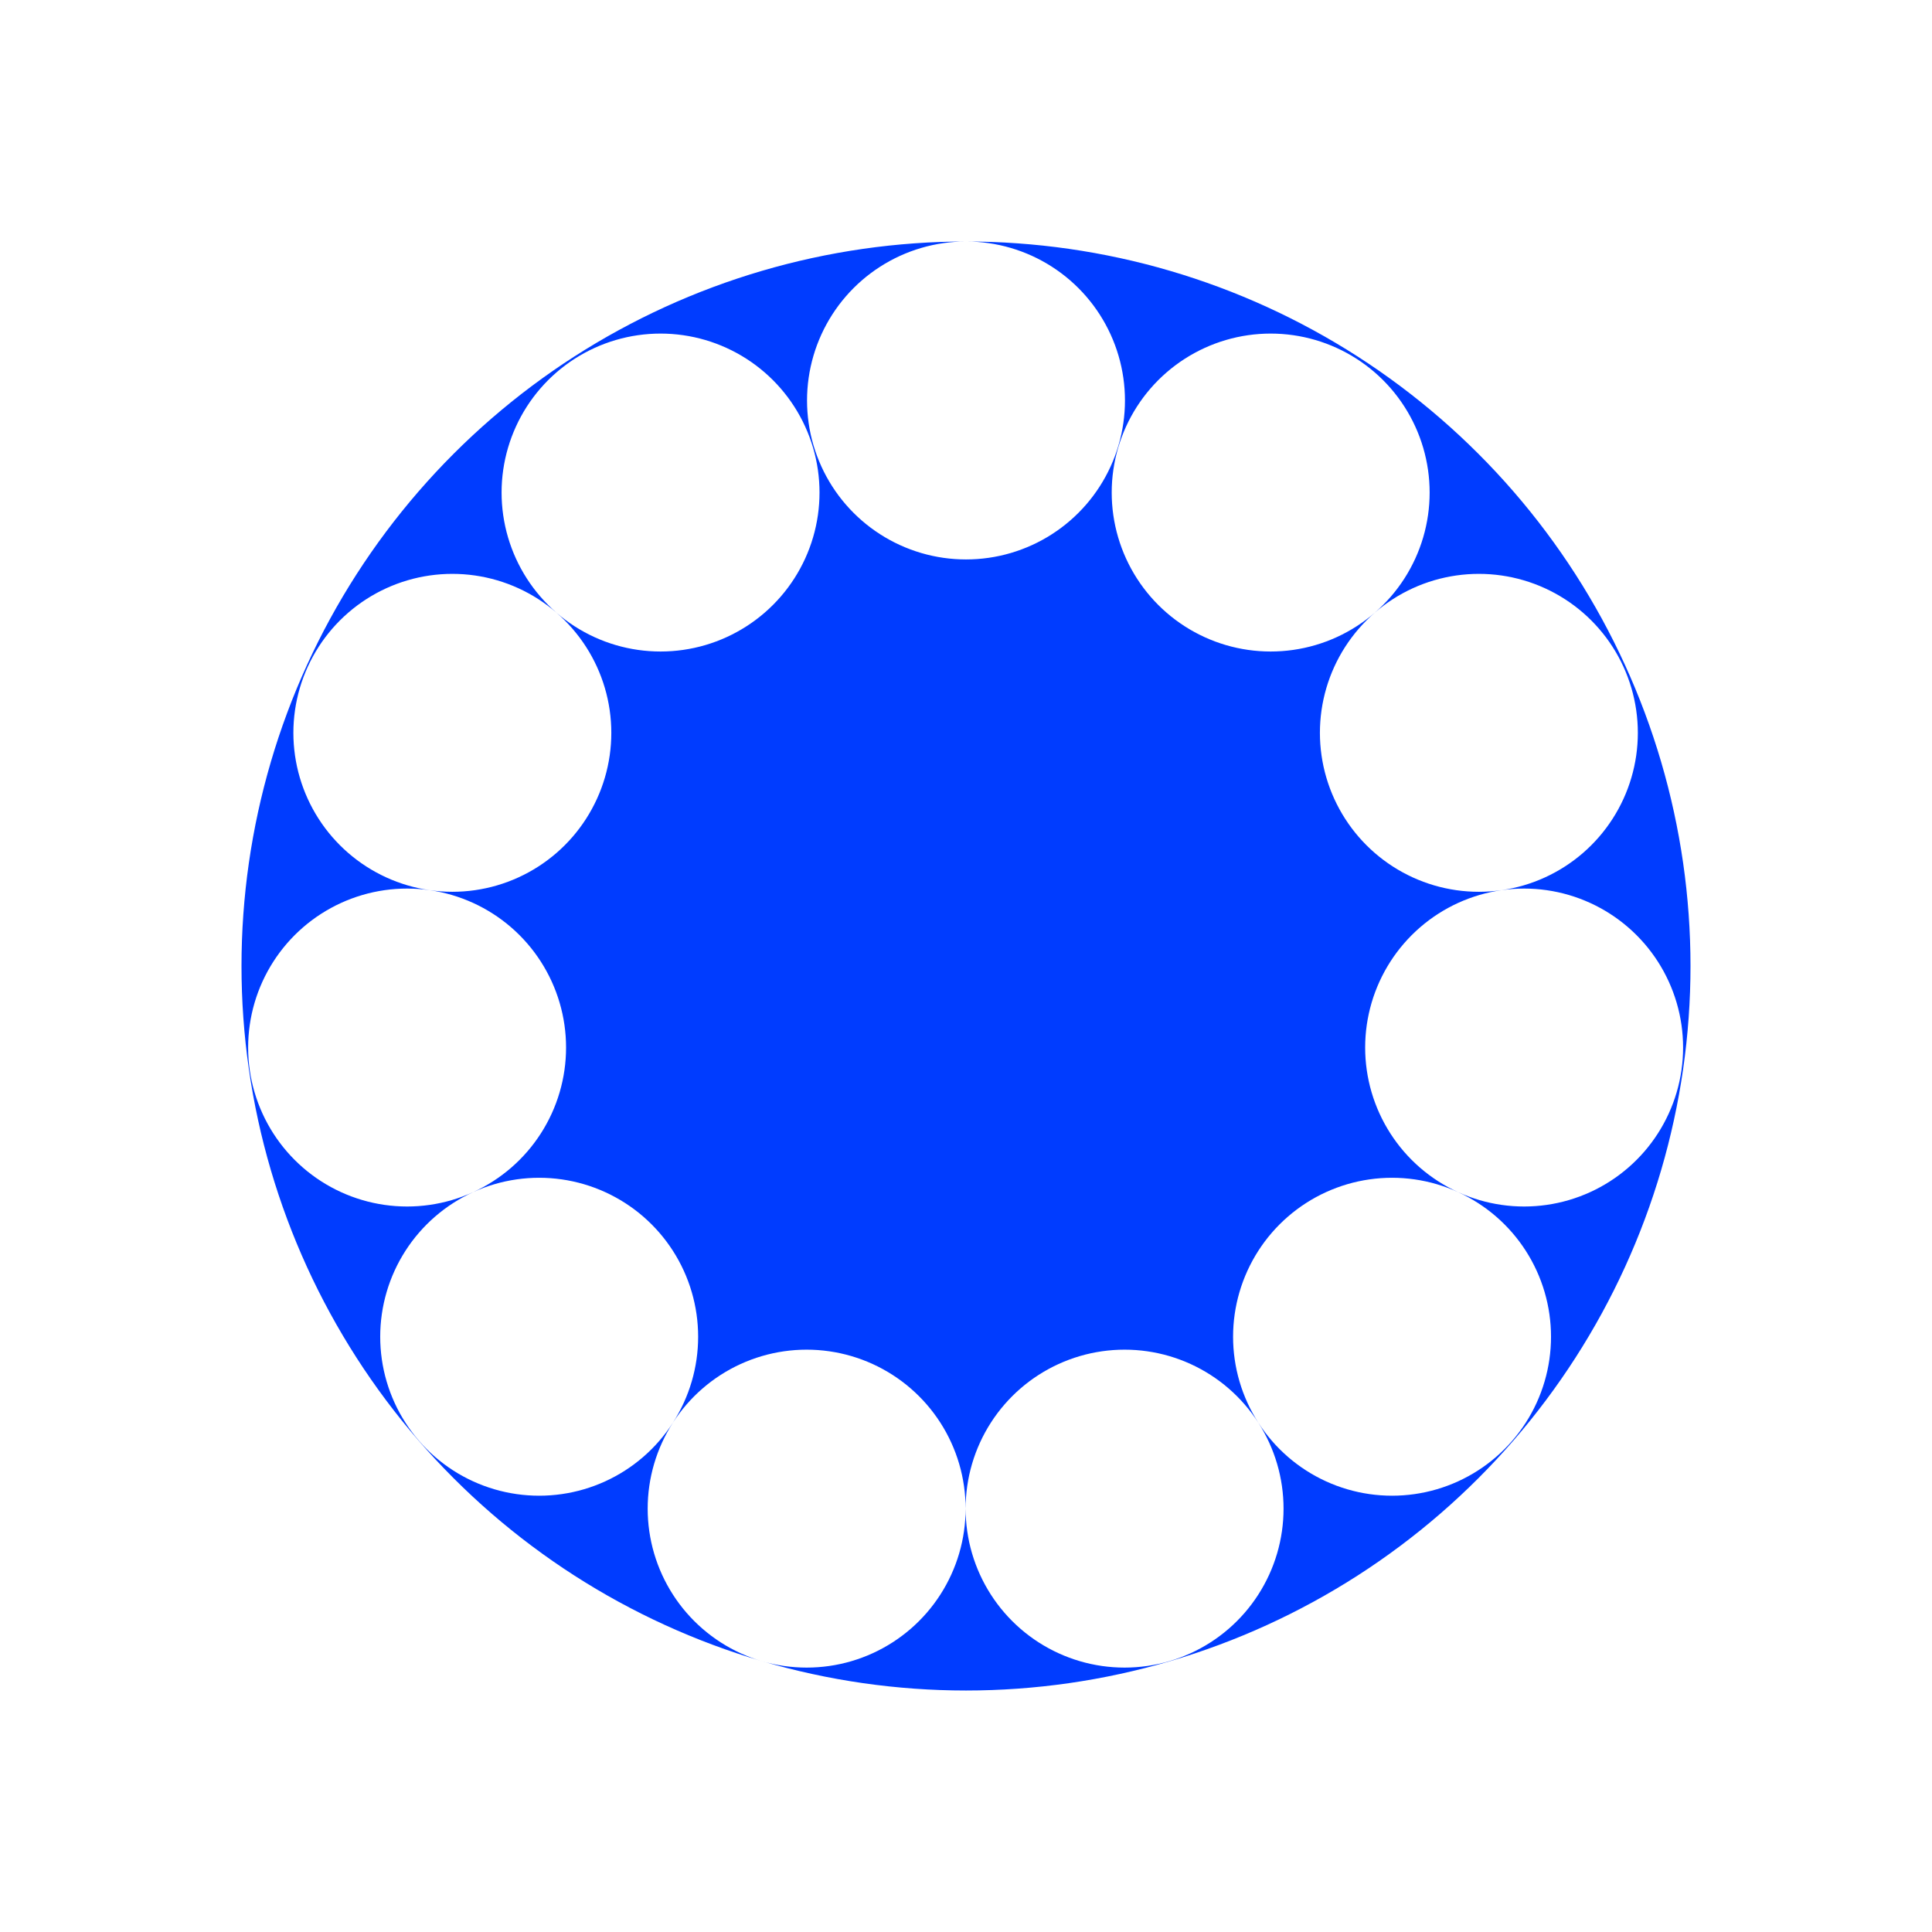 <?xml version="1.0" encoding="UTF-8" standalone="no"?>
<!-- Created with Inkscape (http://www.inkscape.org/) -->

<svg
  xmlns:dc="http://purl.org/dc/elements/1.1/"
  xmlns:cc="http://creativecommons.org/ns#"
  xmlns:rdf="http://www.w3.org/1999/02/22-rdf-syntax-ns#"
  xmlns:svg="http://www.w3.org/2000/svg"
  xmlns="http://www.w3.org/2000/svg"
  xmlns:sodipodi="http://sodipodi.sourceforge.net/DTD/sodipodi-0.dtd"
  xmlns:inkscape="http://www.inkscape.org/namespaces/inkscape"
  width="800"
  height="800"
  viewBox="0 0 800 800"
  version="1.1"
  id="svg8"
  inkscape:version="0.92.4 (5da689c313, 2019-01-14)"
  sodipodi:docname="11circles.svg">
 <rect x="0" y="0" width="800" height="800" fill="#333333" stroke="none"/>
 <defs
   id="defs2" />
 <sodipodi:namedview
   id="base"
   pagecolor="#003af6"
   bordercolor="#ffffff"
   borderopacity="1"
   inkscape:pageopacity="0.7450980392"
   inkscape:pageshadow="2"
   inkscape:zoom="0.6075"
   inkscape:cx="399.9999999999999"
   inkscape:cy="400.0000000000001"
   inkscape:document-units="px"
   inkscape:current-layer="layer1"
   showgrid="false"
   units="px"
   inkscape:pagecheckerboard="true"
   borderlayer="true"
   inkscape:showpageshadow="false"
   guidecolor="#00ffe4"
   guideopacity="1"
   guidehicolor="#f000ff"
   guidehiopacity="1"
   inkscape:snap-object-midpoints="true"
   inkscape:snap-center="true"
   inkscape:snap-smooth-nodes="true"
   showguides="true"
   inkscape:guide-bbox="true"
   inkscape:window-width="1366"
   inkscape:window-height="705"
   inkscape:window-x="-8"
   inkscape:window-y="-8"
   inkscape:window-maximized="1" />
 <g
   inkscape:label="Layer 1"
   inkscape:groupmode="layer"
   id="layer1"
   transform="translate(0,-85.333)">
  <path
    style="color:#000000;clip-rule:nonzero;display:inline;overflow:visible;visibility:visible;opacity:1;isolation:auto;mix-blend-mode:normal;color-interpolation:sRGB;color-interpolation-filters:linearRGB;solid-color:#000000;solid-opacity:1;vector-effect:none;fill:#ffffff;fill-opacity:1;fill-rule:nonzero;stroke:none;stroke-width:3.6;stroke-linecap:round;stroke-linejoin:round;stroke-miterlimit:4;stroke-dasharray:none;stroke-dashoffset:0;stroke-opacity:1;marker:none;paint-order:markers stroke fill;color-rendering:auto;image-rendering:auto;shape-rendering:auto;text-rendering:auto;enable-background:accumulate"
    d="m 4.823078097755225e-14,85.333 h 800 v 800 h -800 z"
    id="rect10"
    inkscape:connector-curvature="0" />
  <path
    id="path1153"
    style="color:#000000;clip-rule:nonzero;display:inline;overflow:visible;visibility:visible;opacity:1;isolation:auto;mix-blend-mode:normal;color-interpolation:sRGB;color-interpolation-filters:linearRGB;solid-color:#000000;solid-opacity:1;vector-effect:none;fill:#003cff;fill-opacity:1;fill-rule:nonzero;stroke:none;stroke-width:3.6;stroke-linecap:round;stroke-linejoin:round;stroke-miterlimit:4;stroke-dasharray:none;stroke-dashoffset:0;stroke-opacity:1;marker:none;paint-order:markers stroke fill;color-rendering:auto;image-rendering:auto;shape-rendering:auto;text-rendering:auto;enable-background:accumulate"
    d="m 400,316.985 c -3.131,0 -6.269,-0.224 -9.368,-0.67 -3.099,-0.446 -6.173,-1.114 -9.177,-1.996 -3.004,-0.882 -5.952,-1.982 -8.8,-3.282 -2.848,-1.301 -5.609,-2.809 -8.243,-4.501 -2.634,-1.693 -5.153,-3.578 -7.519,-5.628 -2.366,-2.05 -4.591,-4.275 -6.641,-6.641 -2.05,-2.366 -3.936,-4.885 -5.628,-7.519 -1.693,-2.634 -3.201,-5.395 -4.501,-8.243 -1.301,-2.848 -2.4,-5.796 -3.282,-8.8 -0.882,-3.004 -1.551,-6.079 -1.996,-9.177 -0.446,-3.099 -0.67,-6.237 -0.67,-9.368 0,-3.131 0.224,-6.269 0.67,-9.368 0.446,-3.099 1.114,-6.173 1.996,-9.177 0.882,-3.004 1.982,-5.952 3.282,-8.8 1.301,-2.848 2.809,-5.609 4.501,-8.243 1.693,-2.634 3.578,-5.153 5.628,-7.519 2.05,-2.366 4.275,-4.591 6.641,-6.641 2.366,-2.05 4.885,-3.936 7.519,-5.628 2.634,-1.693 5.395,-3.201 8.243,-4.501 2.848,-1.301 5.796,-2.4 8.8,-3.282 3.004,-0.882 6.079,-1.551 9.177,-1.996 3.099,-0.446 6.237,-0.67 9.368,-0.67 3.131,0 6.269,0.224 9.368,0.67 3.099,0.446 6.173,1.114 9.177,1.996 3.004,0.882 5.952,1.982 8.8,3.282 2.848,1.301 5.609,2.809 8.243,4.501 2.634,1.693 5.153,3.578 7.519,5.628 2.366,2.05 4.591,4.275 6.641,6.641 2.05,2.366 3.936,4.885 5.628,7.519 1.693,2.634 3.201,5.395 4.501,8.243 1.301,2.848 2.4,5.796 3.282,8.8 0.882,3.004 1.551,6.079 1.996,9.177 0.446,3.099 0.67,6.237 0.67,9.368 0,3.131 -0.224,6.269 -0.67,9.368 -0.446,3.099 -1.114,6.173 -1.996,9.177 -0.882,3.004 -1.982,5.952 -3.282,8.8 -1.301,2.848 -2.809,5.609 -4.501,8.243 -1.693,2.634 -3.578,5.153 -5.628,7.519 -2.05,2.366 -4.275,4.591 -6.641,6.641 -2.366,2.05 -4.885,3.936 -7.519,5.628 -2.634,1.693 -5.395,3.201 -8.243,4.501 -2.848,1.301 -5.796,2.4 -8.8,3.282 -3.004,0.882 -6.079,1.551 -9.177,1.996 -3.099,0.446 -6.237,0.67 -9.368,0.67 z m 126.159,38.125 c -3.131,0 -6.269,-0.224 -9.368,-0.67 -3.099,-0.446 -6.173,-1.114 -9.177,-1.996 -3.004,-0.882 -5.952,-1.982 -8.8,-3.282 -2.848,-1.301 -5.609,-2.809 -8.243,-4.501 -2.634,-1.693 -5.153,-3.578 -7.519,-5.628 -2.366,-2.05 -4.591,-4.275 -6.641,-6.641 -2.05,-2.366 -3.936,-4.885 -5.628,-7.519 -1.693,-2.634 -3.201,-5.395 -4.501,-8.243 -1.301,-2.848 -2.4,-5.796 -3.282,-8.8 -0.882,-3.004 -1.551,-6.079 -1.996,-9.177 -0.446,-3.099 -0.67,-6.237 -0.67,-9.368 0,-3.131 0.224,-6.269 0.67,-9.368 0.446,-3.099 1.114,-6.173 1.996,-9.177 0.882,-3.004 1.982,-5.952 3.282,-8.8 1.301,-2.848 2.809,-5.609 4.501,-8.243 1.693,-2.634 3.578,-5.153 5.628,-7.519 2.05,-2.366 4.275,-4.591 6.641,-6.641 2.366,-2.05 4.885,-3.936 7.519,-5.628 2.634,-1.693 5.395,-3.201 8.243,-4.501 2.848,-1.301 5.796,-2.4 8.8,-3.282 3.004,-0.882 6.079,-1.551 9.177,-1.996 3.099,-0.446 6.237,-0.67 9.368,-0.67 3.131,0 6.269,0.224 9.368,0.67 3.099,0.446 6.173,1.114 9.177,1.996 3.004,0.882 5.952,1.982 8.8,3.282 2.848,1.301 5.609,2.809 8.243,4.501 2.634,1.693 5.153,3.578 7.519,5.628 2.366,2.05 4.591,4.275 6.641,6.641 2.05,2.366 3.936,4.885 5.628,7.519 1.693,2.634 3.201,5.395 4.501,8.243 1.301,2.848 2.4,5.796 3.282,8.8 0.882,3.004 1.551,6.079 1.996,9.177 0.446,3.099 0.67,6.237 0.67,9.368 0,3.131 -0.224,6.269 -0.67,9.368 -0.446,3.099 -1.114,6.173 -1.996,9.177 -0.882,3.004 -1.982,5.952 -3.282,8.8 -1.301,2.848 -2.809,5.609 -4.501,8.243 -1.693,2.634 -3.578,5.153 -5.628,7.519 -2.05,2.366 -4.275,4.591 -6.641,6.641 -2.366,2.05 -4.885,3.936 -7.519,5.628 -2.634,1.693 -5.395,3.201 -8.243,4.501 -2.848,1.301 -5.796,2.4 -8.8,3.282 -3.004,0.882 -6.079,1.551 -9.177,1.996 -3.099,0.446 -6.237,0.67 -9.368,0.67 z m 86.213,99.496 c -3.131,0 -6.269,-0.224 -9.368,-0.67 -3.099,-0.446 -6.173,-1.114 -9.177,-1.996 -3.004,-0.882 -5.952,-1.982 -8.8,-3.282 -2.848,-1.301 -5.609,-2.809 -8.243,-4.501 -2.634,-1.693 -5.153,-3.578 -7.519,-5.628 -2.366,-2.05 -4.591,-4.275 -6.641,-6.641 -2.05,-2.366 -3.936,-4.885 -5.628,-7.519 -1.693,-2.634 -3.201,-5.395 -4.501,-8.243 -1.301,-2.848 -2.4,-5.796 -3.282,-8.8 -0.882,-3.004 -1.551,-6.079 -1.996,-9.177 -0.446,-3.099 -0.67,-6.237 -0.67,-9.368 0,-3.131 0.224,-6.269 0.67,-9.368 0.446,-3.099 1.114,-6.173 1.996,-9.177 0.882,-3.004 1.982,-5.952 3.282,-8.8 1.301,-2.848 2.809,-5.609 4.501,-8.243 1.693,-2.634 3.578,-5.153 5.628,-7.519 2.05,-2.366 4.275,-4.591 6.641,-6.641 2.366,-2.05 4.885,-3.936 7.519,-5.628 2.634,-1.693 5.395,-3.201 8.243,-4.501 2.848,-1.301 5.796,-2.4 8.8,-3.282 3.004,-0.882 6.079,-1.551 9.177,-1.996 3.099,-0.446 6.237,-0.67 9.368,-0.67 3.131,0 6.269,0.224 9.368,0.67 3.099,0.446 6.173,1.114 9.177,1.996 3.004,0.882 5.952,1.982 8.8,3.282 2.848,1.301 5.609,2.809 8.243,4.501 2.634,1.693 5.153,3.578 7.519,5.628 2.366,2.05 4.591,4.275 6.641,6.641 2.05,2.366 3.936,4.885 5.628,7.519 1.693,2.634 3.201,5.395 4.501,8.243 1.301,2.848 2.4,5.796 3.282,8.8 0.882,3.004 1.551,6.079 1.996,9.177 0.446,3.099 0.67,6.237 0.67,9.368 0,3.131 -0.224,6.269 -0.67,9.368 -0.446,3.099 -1.114,6.173 -1.996,9.177 -0.882,3.004 -1.982,5.952 -3.282,8.8 -1.301,2.848 -2.809,5.609 -4.501,8.243 -1.693,2.634 -3.578,5.153 -5.628,7.519 -2.05,2.366 -4.275,4.591 -6.641,6.641 -2.366,2.05 -4.885,3.936 -7.519,5.628 -2.634,1.693 -5.395,3.201 -8.243,4.501 -2.848,1.301 -5.796,2.4 -8.8,3.282 -3.004,0.882 -6.079,1.551 -9.177,1.996 -3.099,0.446 -6.237,0.67 -9.368,0.67 z m 18.736,130.312 c -3.131,0 -6.269,-0.224 -9.368,-0.67 -3.099,-0.446 -6.173,-1.114 -9.177,-1.996 -3.004,-0.882 -5.952,-1.982 -8.8,-3.282 -2.848,-1.301 -5.609,-2.809 -8.243,-4.501 -2.634,-1.693 -5.153,-3.578 -7.519,-5.628 -2.366,-2.05 -4.591,-4.275 -6.641,-6.641 -2.05,-2.366 -3.936,-4.885 -5.628,-7.519 -1.693,-2.634 -3.201,-5.395 -4.501,-8.243 -1.301,-2.848 -2.4,-5.796 -3.282,-8.8 -0.882,-3.004 -1.551,-6.079 -1.996,-9.177 -0.446,-3.099 -0.67,-6.237 -0.67,-9.368 0,-3.131 0.224,-6.269 0.67,-9.368 0.446,-3.099 1.114,-6.173 1.996,-9.177 0.882,-3.004 1.982,-5.952 3.282,-8.8 1.301,-2.848 2.809,-5.609 4.501,-8.243 1.693,-2.634 3.578,-5.153 5.628,-7.519 2.05,-2.366 4.275,-4.591 6.641,-6.641 2.366,-2.05 4.885,-3.936 7.519,-5.628 2.634,-1.693 5.395,-3.201 8.243,-4.501 2.848,-1.301 5.796,-2.4 8.8,-3.282 3.004,-0.882 6.079,-1.551 9.177,-1.996 3.099,-0.446 6.237,-0.67 9.368,-0.67 3.131,0 6.269,0.224 9.368,0.67 3.099,0.446 6.173,1.114 9.177,1.996 3.004,0.882 5.952,1.982 8.8,3.282 2.848,1.301 5.609,2.809 8.243,4.501 2.634,1.693 5.153,3.578 7.519,5.628 2.366,2.05 4.591,4.275 6.641,6.641 2.05,2.366 3.936,4.885 5.628,7.519 1.693,2.634 3.201,5.395 4.501,8.243 1.301,2.848 2.4,5.796 3.282,8.8 0.882,3.004 1.551,6.079 1.996,9.177 0.446,3.099 0.67,6.237 0.67,9.368 0,3.131 -0.224,6.269 -0.67,9.368 -0.446,3.099 -1.114,6.173 -1.996,9.177 -0.882,3.004 -1.982,5.952 -3.282,8.8 -1.301,2.848 -2.809,5.609 -4.501,8.243 -1.693,2.634 -3.578,5.153 -5.628,7.519 -2.05,2.366 -4.275,4.591 -6.641,6.641 -2.366,2.05 -4.885,3.936 -7.519,5.628 -2.634,1.693 -5.395,3.201 -8.243,4.501 -2.848,1.301 -5.796,2.4 -8.8,3.282 -3.004,0.882 -6.079,1.551 -9.177,1.996 -3.099,0.446 -6.237,0.67 -9.368,0.67 z m -54.69,119.754 c -3.131,0 -6.269,-0.224 -9.368,-0.67 -3.099,-0.446 -6.173,-1.114 -9.177,-1.996 -3.004,-0.882 -5.952,-1.982 -8.8,-3.282 -2.848,-1.301 -5.609,-2.809 -8.243,-4.501 -2.634,-1.693 -5.153,-3.578 -7.519,-5.628 -2.366,-2.05 -4.591,-4.275 -6.641,-6.641 -2.05,-2.366 -3.936,-4.885 -5.628,-7.519 -1.693,-2.634 -3.201,-5.395 -4.501,-8.243 -1.301,-2.848 -2.4,-5.796 -3.282,-8.8 -0.882,-3.004 -1.551,-6.079 -1.996,-9.177 -0.446,-3.099 -0.67,-6.237 -0.67,-9.368 0,-3.131 0.224,-6.269 0.67,-9.368 0.446,-3.099 1.114,-6.173 1.996,-9.177 0.882,-3.004 1.982,-5.952 3.282,-8.8 1.301,-2.848 2.809,-5.609 4.501,-8.243 1.693,-2.634 3.578,-5.153 5.628,-7.519 2.05,-2.366 4.275,-4.591 6.641,-6.641 2.366,-2.05 4.885,-3.936 7.519,-5.628 2.634,-1.693 5.395,-3.201 8.243,-4.501 2.848,-1.301 5.796,-2.4 8.8,-3.282 3.004,-0.882 6.079,-1.551 9.177,-1.996 3.099,-0.446 6.237,-0.67 9.368,-0.67 3.131,0 6.269,0.224 9.368,0.67 3.099,0.446 6.173,1.114 9.177,1.996 3.004,0.882 5.952,1.982 8.8,3.282 2.848,1.301 5.609,2.809 8.243,4.501 2.634,1.693 5.153,3.578 7.519,5.628 2.366,2.05 4.591,4.275 6.641,6.641 2.05,2.366 3.936,4.885 5.628,7.519 1.693,2.634 3.201,5.395 4.501,8.243 1.301,2.848 2.4,5.796 3.282,8.8 0.882,3.004 1.551,6.079 1.996,9.177 0.446,3.099 0.67,6.237 0.67,9.368 0,3.131 -0.224,6.269 -0.67,9.368 -0.446,3.099 -1.114,6.173 -1.996,9.177 -0.882,3.004 -1.982,5.952 -3.282,8.8 -1.301,2.848 -2.809,5.609 -4.501,8.243 -1.693,2.634 -3.578,5.153 -5.628,7.519 -2.05,2.366 -4.275,4.591 -6.641,6.641 -2.366,2.05 -4.885,3.936 -7.519,5.628 -2.634,1.693 -5.395,3.201 -8.243,4.501 -2.848,1.301 -5.796,2.4 -8.8,3.282 -3.004,0.882 -6.079,1.551 -9.177,1.996 -3.099,0.446 -6.237,0.67 -9.368,0.67 z m -302.897,-349.562 c -3.131,0 -6.269,-0.224 -9.368,-0.67 -3.099,-0.446 -6.173,-1.114 -9.177,-1.996 -3.004,-0.882 -5.952,-1.982 -8.8,-3.282 -2.848,-1.301 -5.609,-2.809 -8.243,-4.501 -2.634,-1.693 -5.153,-3.578 -7.519,-5.628 -2.366,-2.05 -4.591,-4.275 -6.641,-6.641 -2.05,-2.366 -3.936,-4.885 -5.628,-7.519 -1.693,-2.634 -3.201,-5.395 -4.501,-8.243 -1.301,-2.848 -2.4,-5.796 -3.282,-8.8 -0.882,-3.004 -1.551,-6.079 -1.996,-9.177 -0.446,-3.099 -0.67,-6.237 -0.67,-9.368 0,-3.131 0.224,-6.269 0.67,-9.368 0.446,-3.099 1.114,-6.173 1.996,-9.177 0.882,-3.004 1.982,-5.952 3.282,-8.8 1.301,-2.848 2.809,-5.609 4.501,-8.243 1.693,-2.634 3.578,-5.153 5.628,-7.519 2.05,-2.366 4.275,-4.591 6.641,-6.641 2.366,-2.05 4.885,-3.936 7.519,-5.628 2.634,-1.693 5.395,-3.201 8.243,-4.501 2.848,-1.301 5.796,-2.4 8.8,-3.282 3.004,-0.882 6.079,-1.551 9.177,-1.996 3.099,-0.446 6.237,-0.67 9.368,-0.67 3.131,0 6.269,0.224 9.368,0.67 3.099,0.446 6.173,1.114 9.177,1.996 3.004,0.882 5.952,1.982 8.8,3.282 2.848,1.301 5.609,2.809 8.243,4.501 2.634,1.693 5.153,3.578 7.519,5.628 2.366,2.05 4.591,4.275 6.641,6.641 2.05,2.366 3.936,4.885 5.628,7.519 1.693,2.634 3.201,5.395 4.501,8.243 1.301,2.848 2.4,5.796 3.282,8.8 0.882,3.004 1.551,6.079 1.996,9.177 0.446,3.099 0.67,6.237 0.67,9.368 0,3.131 -0.224,6.269 -0.67,9.368 -0.446,3.099 -1.114,6.173 -1.996,9.177 -0.882,3.004 -1.982,5.952 -3.282,8.8 -1.301,2.848 -2.809,5.609 -4.501,8.243 -1.693,2.634 -3.578,5.153 -5.628,7.519 -2.05,2.366 -4.275,4.591 -6.641,6.641 -2.366,2.05 -4.885,3.936 -7.519,5.628 -2.634,1.693 -5.395,3.201 -8.243,4.501 -2.848,1.301 -5.796,2.4 -8.8,3.282 -3.004,0.882 -6.079,1.551 -9.177,1.996 -3.099,0.446 -6.237,0.67 -9.368,0.67 z m -86.213,99.496 c -3.131,-3e-13 -6.269,-0.224 -9.368,-0.67 -3.099,-0.446 -6.173,-1.114 -9.177,-1.996 -3.004,-0.882 -5.952,-1.982 -8.8,-3.282 -2.848,-1.301 -5.609,-2.809 -8.243,-4.501 -2.634,-1.693 -5.153,-3.578 -7.519,-5.628 -2.366,-2.05 -4.591,-4.275 -6.641,-6.641 -2.05,-2.366 -3.936,-4.885 -5.628,-7.519 -1.693,-2.634 -3.201,-5.395 -4.501,-8.243 -1.301,-2.848 -2.4,-5.796 -3.282,-8.8 -0.882,-3.004 -1.551,-6.079 -1.996,-9.177 -0.446,-3.099 -0.67,-6.237 -0.67,-9.368 0,-3.131 0.224,-6.269 0.67,-9.368 0.446,-3.099 1.114,-6.173 1.996,-9.177 0.882,-3.004 1.982,-5.952 3.282,-8.8 1.301,-2.848 2.809,-5.609 4.501,-8.243 1.693,-2.634 3.578,-5.153 5.628,-7.519 2.05,-2.366 4.275,-4.591 6.641,-6.641 2.366,-2.05 4.885,-3.936 7.519,-5.628 2.634,-1.693 5.395,-3.201 8.243,-4.501 2.848,-1.301 5.796,-2.4 8.8,-3.282 3.004,-0.882 6.079,-1.551 9.177,-1.996 3.099,-0.446 6.237,-0.67 9.368,-0.67 3.131,0 6.269,0.224 9.368,0.67 3.099,0.446 6.173,1.114 9.177,1.996 3.004,0.882 5.952,1.982 8.8,3.282 2.848,1.301 5.609,2.809 8.243,4.501 2.634,1.693 5.153,3.578 7.519,5.628 2.366,2.05 4.591,4.275 6.641,6.641 2.05,2.366 3.936,4.885 5.628,7.519 1.693,2.634 3.201,5.395 4.501,8.243 1.301,2.848 2.4,5.796 3.282,8.8 0.882,3.004 1.551,6.079 1.996,9.177 0.446,3.099 0.67,6.237 0.67,9.368 0,3.131 -0.224,6.269 -0.67,9.368 -0.446,3.099 -1.114,6.173 -1.996,9.177 -0.882,3.004 -1.982,5.952 -3.282,8.8 -1.301,2.848 -2.809,5.609 -4.501,8.243 -1.693,2.634 -3.578,5.153 -5.628,7.519 -2.05,2.366 -4.275,4.591 -6.641,6.641 -2.366,2.05 -4.885,3.936 -7.519,5.628 -2.634,1.693 -5.395,3.201 -8.243,4.501 -2.848,1.301 -5.796,2.4 -8.8,3.282 -3.004,0.882 -6.079,1.551 -9.177,1.996 -3.099,0.446 -6.237,0.67 -9.368,0.67 z m -18.736,130.312 c -3.131,0 -6.269,-0.224 -9.368,-0.67 -3.099,-0.446 -6.173,-1.114 -9.177,-1.996 -3.004,-0.882 -5.952,-1.982 -8.8,-3.282 -2.848,-1.301 -5.609,-2.809 -8.243,-4.501 -2.634,-1.693 -5.153,-3.578 -7.519,-5.628 -2.366,-2.05 -4.591,-4.275 -6.641,-6.641 -2.05,-2.366 -3.936,-4.885 -5.628,-7.519 -1.693,-2.634 -3.201,-5.395 -4.501,-8.243 -1.301,-2.848 -2.4,-5.796 -3.282,-8.8 -0.882,-3.004 -1.551,-6.079 -1.996,-9.177 -0.446,-3.099 -0.67,-6.237 -0.67,-9.368 0,-3.131 0.224,-6.269 0.67,-9.368 0.446,-3.099 1.114,-6.173 1.996,-9.177 0.882,-3.004 1.982,-5.952 3.282,-8.8 1.301,-2.848 2.809,-5.609 4.501,-8.243 1.693,-2.634 3.578,-5.153 5.628,-7.519 2.05,-2.366 4.275,-4.591 6.641,-6.641 2.366,-2.05 4.885,-3.936 7.519,-5.628 2.634,-1.693 5.395,-3.201 8.243,-4.501 2.848,-1.301 5.796,-2.4 8.8,-3.282 3.004,-0.882 6.079,-1.551 9.177,-1.996 3.099,-0.446 6.237,-0.67 9.368,-0.67 3.131,0 6.269,0.224 9.368,0.67 3.099,0.446 6.173,1.114 9.177,1.996 3.004,0.882 5.952,1.982 8.8,3.282 2.848,1.301 5.609,2.809 8.243,4.501 2.634,1.693 5.153,3.578 7.519,5.628 2.366,2.05 4.591,4.275 6.641,6.641 2.05,2.366 3.936,4.885 5.628,7.519 1.693,2.634 3.201,5.395 4.501,8.243 1.301,2.848 2.4,5.796 3.282,8.8 0.882,3.004 1.551,6.079 1.996,9.177 0.446,3.099 0.67,6.237 0.67,9.368 0,3.131 -0.224,6.269 -0.67,9.368 -0.446,3.099 -1.114,6.173 -1.996,9.177 -0.882,3.004 -1.982,5.952 -3.282,8.8 -1.301,2.848 -2.809,5.609 -4.501,8.243 -1.693,2.634 -3.578,5.153 -5.628,7.519 -2.05,2.366 -4.275,4.591 -6.641,6.641 -2.366,2.05 -4.885,3.936 -7.519,5.628 -2.634,1.693 -5.395,3.201 -8.243,4.501 -2.848,1.301 -5.796,2.4 -8.8,3.282 -3.004,0.882 -6.079,1.551 -9.177,1.996 -3.099,0.446 -6.237,0.67 -9.368,0.67 z m 54.69,119.754 c -3.131,0 -6.269,-0.224 -9.368,-0.67 -3.099,-0.446 -6.173,-1.114 -9.177,-1.996 -3.004,-0.882 -5.952,-1.982 -8.8,-3.282 -2.848,-1.301 -5.609,-2.809 -8.243,-4.501 -2.634,-1.693 -5.153,-3.578 -7.519,-5.628 -2.366,-2.05 -4.591,-4.275 -6.641,-6.641 -2.05,-2.366 -3.936,-4.885 -5.628,-7.519 -1.693,-2.634 -3.201,-5.395 -4.501,-8.243 -1.301,-2.848 -2.4,-5.796 -3.282,-8.8 -0.882,-3.004 -1.551,-6.079 -1.996,-9.177 -0.446,-3.099 -0.67,-6.237 -0.67,-9.368 0,-3.131 0.224,-6.269 0.67,-9.368 0.446,-3.099 1.114,-6.173 1.996,-9.177 0.882,-3.004 1.982,-5.952 3.282,-8.8 1.301,-2.848 2.809,-5.609 4.501,-8.243 1.693,-2.634 3.578,-5.153 5.628,-7.519 2.05,-2.366 4.275,-4.591 6.641,-6.641 2.366,-2.05 4.885,-3.936 7.519,-5.628 2.634,-1.693 5.395,-3.201 8.243,-4.501 2.848,-1.301 5.796,-2.4 8.8,-3.282 3.004,-0.882 6.079,-1.551 9.177,-1.996 3.099,-0.446 6.237,-0.67 9.368,-0.67 3.131,0 6.269,0.224 9.368,0.67 3.099,0.446 6.173,1.114 9.177,1.996 3.004,0.882 5.952,1.982 8.8,3.282 2.848,1.301 5.609,2.809 8.243,4.501 2.634,1.693 5.153,3.578 7.519,5.628 2.366,2.05 4.591,4.275 6.641,6.641 2.05,2.366 3.936,4.885 5.628,7.519 1.693,2.634 3.201,5.395 4.501,8.243 1.301,2.848 2.4,5.796 3.282,8.8 0.882,3.004 1.551,6.079 1.996,9.177 0.446,3.099 0.67,6.237 0.67,9.368 0,3.131 -0.224,6.269 -0.67,9.368 -0.446,3.099 -1.114,6.173 -1.996,9.177 -0.882,3.004 -1.982,5.952 -3.282,8.8 -1.301,2.848 -2.809,5.609 -4.501,8.243 -1.693,2.634 -3.578,5.153 -5.628,7.519 -2.05,2.366 -4.275,4.591 -6.641,6.641 -2.366,2.05 -4.885,3.936 -7.519,5.628 -2.634,1.693 -5.395,3.201 -8.243,4.501 -2.848,1.301 -5.796,2.4 -8.8,3.282 -3.004,0.882 -6.079,1.551 -9.177,1.996 -3.099,0.446 -6.237,0.67 -9.368,0.67 z m 110.752,71.176 c -3.131,0 -6.269,-0.224 -9.368,-0.67 -3.099,-0.446 -6.173,-1.114 -9.177,-1.996 -3.004,-0.882 -5.952,-1.982 -8.8,-3.282 -2.848,-1.301 -5.609,-2.809 -8.243,-4.501 -2.634,-1.693 -5.153,-3.578 -7.519,-5.628 -2.366,-2.05 -4.591,-4.275 -6.641,-6.641 -2.05,-2.366 -3.936,-4.885 -5.628,-7.519 -1.693,-2.634 -3.201,-5.395 -4.501,-8.243 -1.301,-2.848 -2.4,-5.796 -3.282,-8.8 -0.882,-3.004 -1.551,-6.079 -1.996,-9.177 -0.446,-3.099 -0.67,-6.237 -0.67,-9.368 0,-3.131 0.224,-6.269 0.67,-9.368 0.446,-3.099 1.114,-6.173 1.996,-9.177 0.882,-3.004 1.982,-5.952 3.282,-8.8 1.301,-2.848 2.809,-5.609 4.501,-8.243 1.693,-2.634 3.578,-5.153 5.628,-7.519 2.05,-2.366 4.275,-4.591 6.641,-6.641 2.366,-2.05 4.885,-3.936 7.519,-5.628 2.634,-1.693 5.395,-3.201 8.243,-4.501 2.848,-1.301 5.796,-2.4 8.8,-3.282 3.004,-0.882 6.079,-1.551 9.177,-1.996 3.099,-0.446 6.237,-0.67 9.368,-0.67 3.131,0 6.269,0.224 9.368,0.67 3.099,0.446 6.173,1.114 9.177,1.996 3.004,0.882 5.952,1.982 8.8,3.282 2.848,1.301 5.609,2.809 8.243,4.501 2.634,1.693 5.153,3.578 7.519,5.628 2.366,2.05 4.591,4.275 6.641,6.641 2.05,2.366 3.936,4.885 5.628,7.519 1.693,2.634 3.201,5.395 4.501,8.243 1.301,2.848 2.4,5.796 3.282,8.8 0.882,3.004 1.551,6.079 1.996,9.177 0.446,3.099 0.67,6.237 0.67,9.368 0,3.131 -0.224,6.269 -0.67,9.368 -0.446,3.099 -1.114,6.173 -1.996,9.177 -0.882,3.004 -1.982,5.952 -3.282,8.8 -1.301,2.848 -2.809,5.609 -4.501,8.243 -1.693,2.634 -3.578,5.153 -5.628,7.519 -2.05,2.366 -4.275,4.591 -6.641,6.641 -2.366,2.05 -4.885,3.936 -7.519,5.628 -2.634,1.693 -5.395,3.201 -8.243,4.501 -2.848,1.301 -5.796,2.4 -8.8,3.282 -3.004,0.882 -6.079,1.551 -9.177,1.996 -3.099,0.446 -6.237,0.67 -9.368,0.67 z m 131.652,0 c -3.131,0 -6.269,-0.224 -9.368,-0.67 -3.099,-0.446 -6.173,-1.114 -9.177,-1.996 -3.004,-0.882 -5.952,-1.982 -8.8,-3.282 -2.848,-1.301 -5.609,-2.809 -8.243,-4.501 -2.634,-1.693 -5.153,-3.578 -7.519,-5.628 -2.366,-2.05 -4.591,-4.275 -6.641,-6.641 -2.05,-2.366 -3.936,-4.885 -5.628,-7.519 -1.693,-2.634 -3.201,-5.395 -4.501,-8.243 -1.301,-2.848 -2.4,-5.796 -3.282,-8.8 -0.882,-3.004 -1.551,-6.079 -1.996,-9.177 -0.446,-3.099 -0.67,-6.237 -0.67,-9.368 0,-3.131 0.224,-6.269 0.67,-9.368 0.446,-3.099 1.114,-6.173 1.996,-9.177 0.882,-3.004 1.982,-5.952 3.282,-8.8 1.301,-2.848 2.809,-5.609 4.501,-8.243 1.693,-2.634 3.578,-5.153 5.628,-7.519 2.05,-2.366 4.275,-4.591 6.641,-6.641 2.366,-2.05 4.885,-3.936 7.519,-5.628 2.634,-1.693 5.395,-3.201 8.243,-4.501 2.848,-1.301 5.796,-2.4 8.8,-3.282 3.004,-0.882 6.079,-1.551 9.177,-1.996 3.099,-0.446 6.237,-0.67 9.368,-0.67 3.131,0 6.269,0.224 9.368,0.67 3.099,0.446 6.173,1.114 9.177,1.996 3.004,0.882 5.952,1.982 8.8,3.282 2.848,1.301 5.609,2.809 8.243,4.501 2.634,1.693 5.153,3.578 7.519,5.628 2.366,2.05 4.591,4.275 6.641,6.641 2.05,2.366 3.936,4.885 5.628,7.519 1.693,2.634 3.201,5.395 4.501,8.243 1.301,2.848 2.4,5.796 3.282,8.8 0.882,3.004 1.551,6.079 1.996,9.177 0.446,3.099 0.67,6.237 0.67,9.368 0,3.131 -0.224,6.269 -0.67,9.368 -0.446,3.099 -1.114,6.173 -1.996,9.177 -0.882,3.004 -1.982,5.952 -3.282,8.8 -1.301,2.848 -2.809,5.609 -4.501,8.243 -1.693,2.634 -3.578,5.153 -5.628,7.519 -2.05,2.366 -4.275,4.591 -6.641,6.641 -2.366,2.05 -4.885,3.936 -7.519,5.628 -2.634,1.693 -5.395,3.201 -8.243,4.501 -2.848,1.301 -5.796,2.4 -8.8,3.282 -3.004,0.882 -6.079,1.551 -9.177,1.996 -3.099,0.446 -6.237,0.67 -9.368,0.67 z m -22.972,6.432 c 14.123,-2.031 28.135,-5.079 41.825,-9.099 13.69,-4.02 27.126,-9.031 40.105,-14.958 12.978,-5.927 25.565,-12.8 37.568,-20.514 12.003,-7.714 23.483,-16.308 34.266,-25.651 10.783,-9.343 20.923,-19.484 30.267,-30.267 9.343,-10.783 17.937,-22.263 25.651,-34.266 7.714,-12.003 14.586,-24.589 20.514,-37.568 5.927,-12.978 10.939,-26.415 14.958,-40.105 4.02,-13.69 7.068,-27.703 9.099,-41.825 2.031,-14.123 3.054,-28.427 3.054,-42.694 0,-14.268 -1.023,-28.572 -3.054,-42.694 -2.031,-14.123 -5.079,-28.135 -9.099,-41.825 -4.02,-13.69 -9.031,-27.126 -14.958,-40.105 -5.927,-12.978 -12.8,-25.565 -20.514,-37.568 -7.714,-12.003 -16.308,-23.483 -25.651,-34.266 -9.343,-10.783 -19.484,-20.923 -30.267,-30.267 -10.783,-9.343 -22.263,-17.937 -34.266,-25.651 -12.003,-7.714 -24.589,-14.586 -37.568,-20.514 -12.978,-5.927 -26.415,-10.939 -40.105,-14.958 -13.69,-4.02 -27.703,-7.068 -41.825,-9.099 -14.123,-2.031 -28.427,-3.054 -42.694,-3.054 -14.268,0 -28.572,1.023 -42.694,3.054 -14.123,2.031 -28.135,5.079 -41.825,9.099 -13.69,4.02 -27.126,9.031 -40.105,14.958 -12.978,5.927 -25.565,12.8 -37.568,20.514 -12.003,7.714 -23.483,16.308 -34.266,25.651 -10.783,9.343 -20.923,19.484 -30.267,30.267 -9.343,10.783 -17.937,22.263 -25.651,34.266 -7.714,12.003 -14.586,24.589 -20.514,37.568 -5.927,12.978 -10.939,26.415 -14.958,40.105 -4.02,13.69 -7.068,27.703 -9.099,41.825 -2.031,14.123 -3.054,28.427 -3.054,42.694 0,14.268 1.023,28.572 3.054,42.694 2.031,14.123 5.079,28.135 9.099,41.825 4.02,13.69 9.031,27.126 14.958,40.105 5.927,12.978 12.8,25.565 20.514,37.568 7.714,12.003 16.308,23.483 25.651,34.266 9.343,10.783 19.484,20.923 30.267,30.267 10.783,9.343 22.263,17.937 34.266,25.651 12.003,7.714 24.589,14.586 37.568,20.514 12.978,5.927 26.415,10.939 40.105,14.958 13.69,4.02 27.703,7.068 41.825,9.099 14.123,2.031 28.427,3.054 42.694,3.054 14.268,0 28.572,-1.023 42.694,-3.054 z"
    inkscape:connector-curvature="0"
    sodipodi:nodetypes="ssssssssssssssssssssssssssssssssssssssssssssssssssssssssssssssssssssssssssssssssssssssssssssssssssssssssssssssssssssssssssssssssssssssssssssssssssssssssssssssssssssssssssssssssssssssssssssssssssssssssssssssssssssssssssssssssssssssssssssssssssssssssssssssssssssssssssssssssssssssssssssssssssssssssssssssssssssssssssssssssssssssssssssssssssssssssssssssssssssssssssssssssssssssssssssssssssssssssssssssssssssssssssssssssssssssssssssssssssssssssssssssssssssssssssssssssssssssssssssssssssssssssssssssssssssssssssssssssssssssssssssssssssssssssssss" />
 </g>
</svg>
